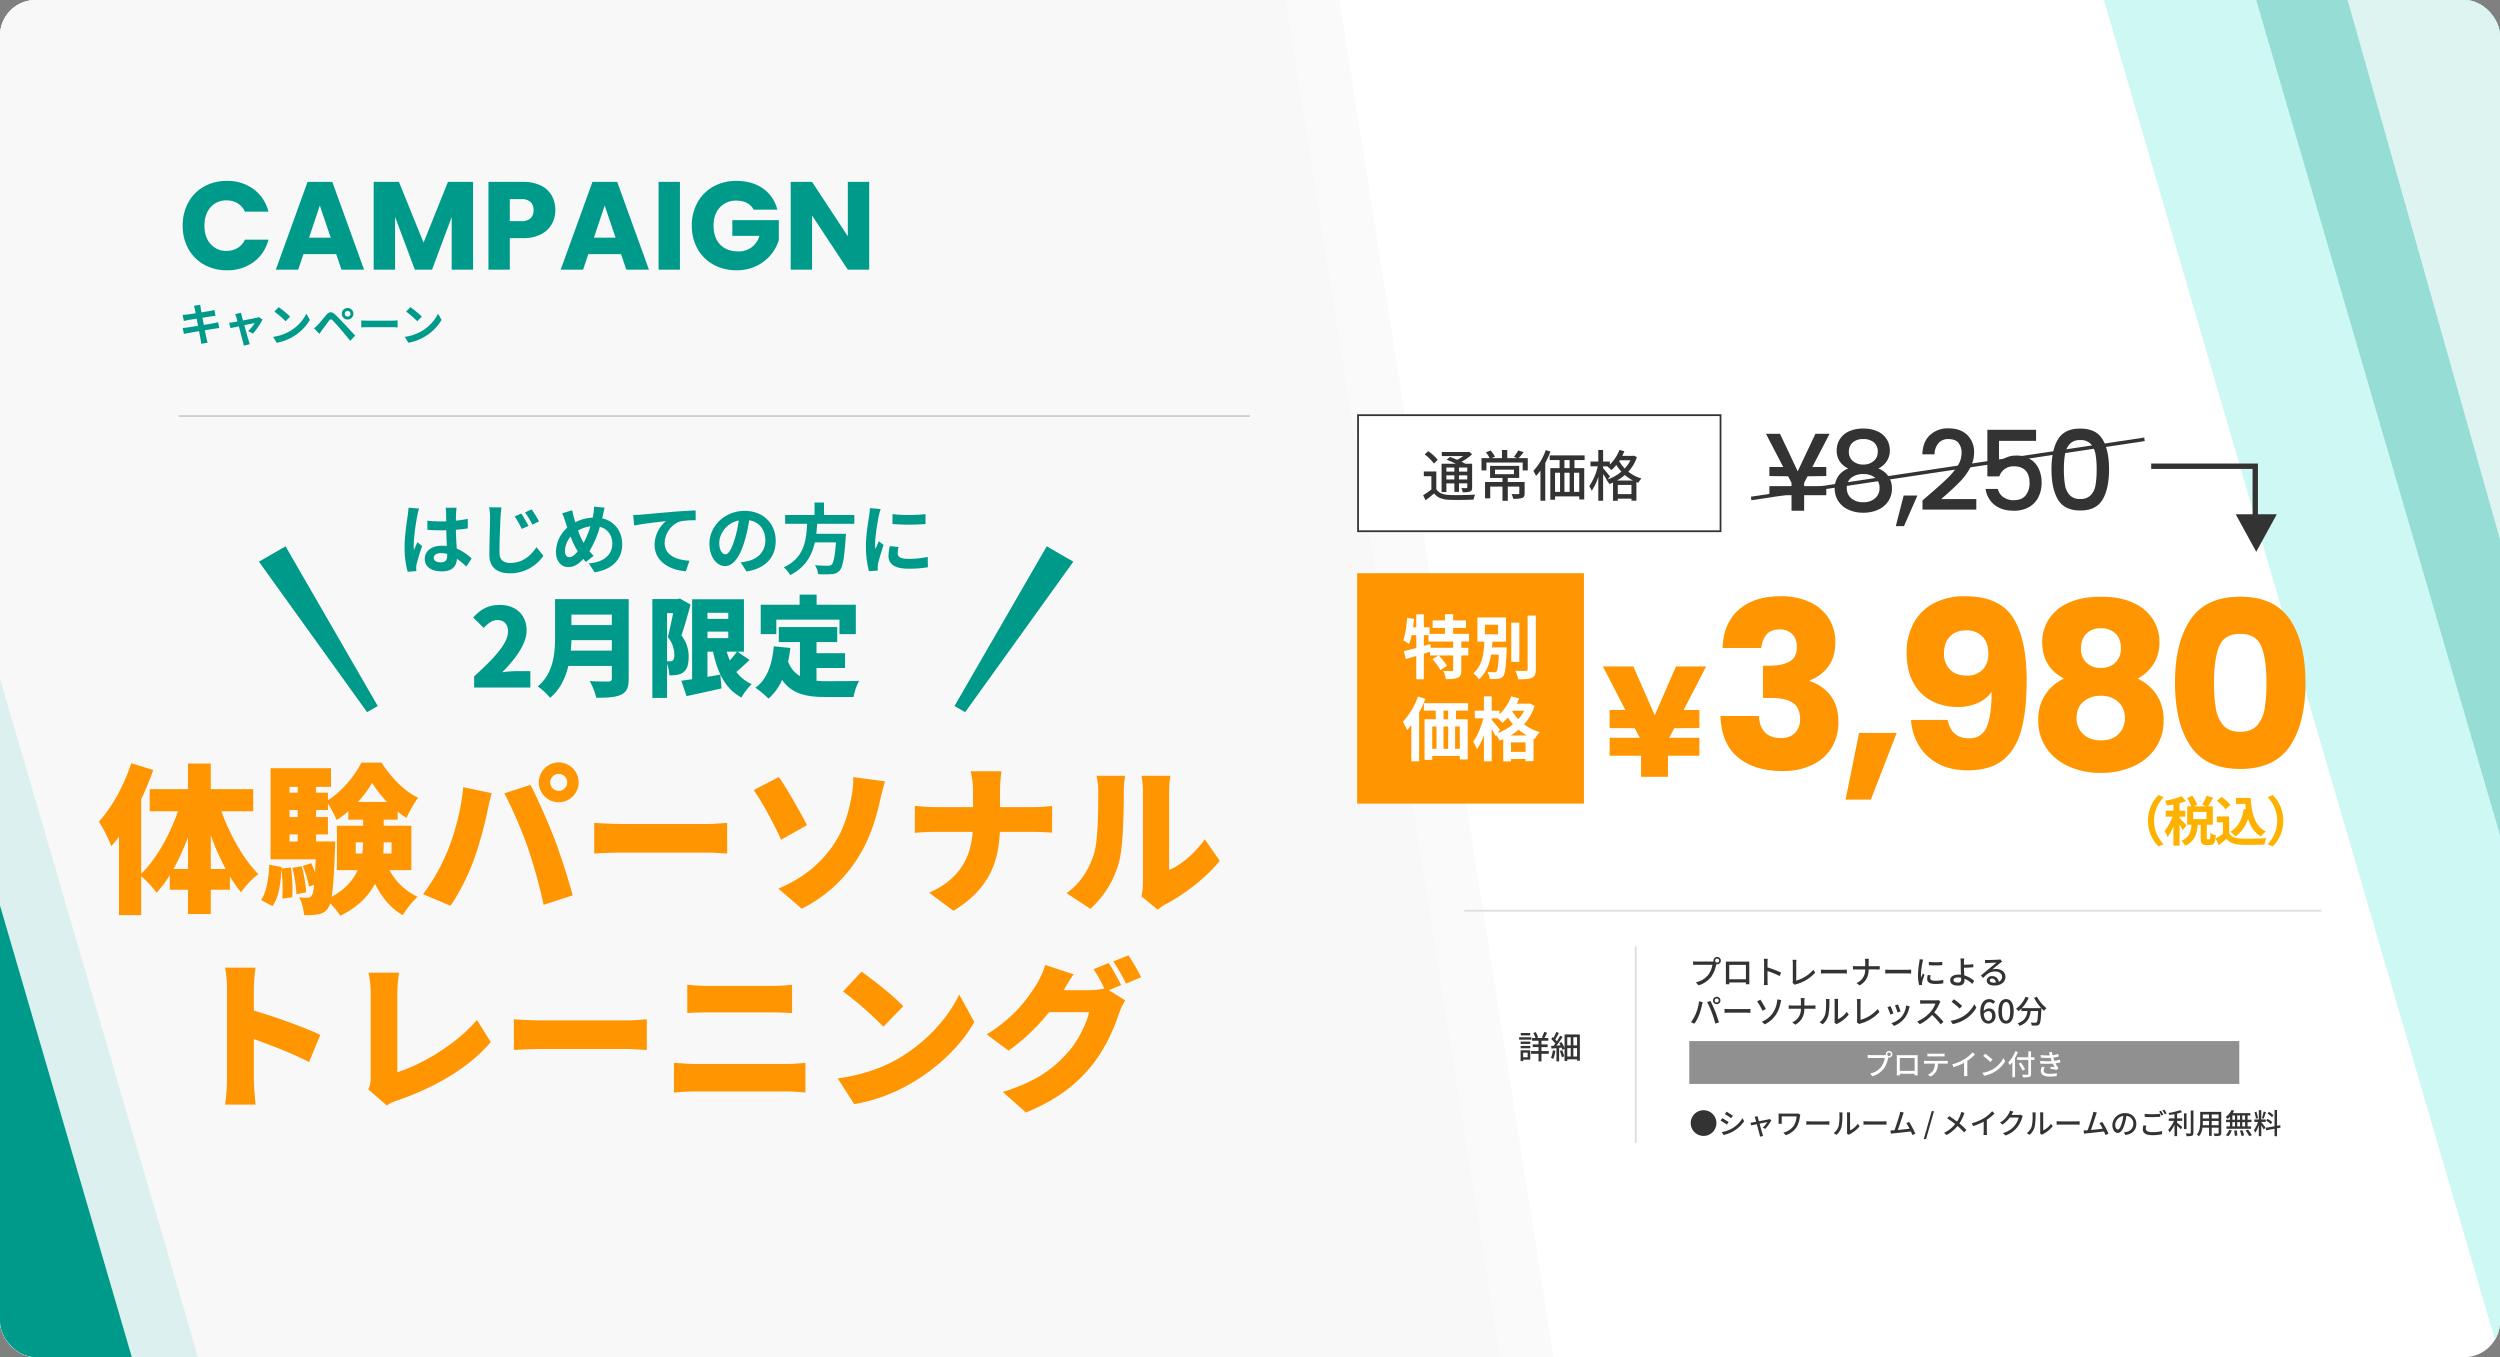 <svg xmlns="http://www.w3.org/2000/svg" xmlns:xlink="http://www.w3.org/1999/xlink" width="1400" height="760" viewBox="0 0 1400 760">
  <rect x="0" y="0" width="1400" height="760" fill="#808080" stroke="none"/>
  <defs>
    <clipPath id="clip-path">
      <rect id="長方形_846" data-name="長方形 846" width="1400" height="760" rx="20" transform="translate(260 160)" fill="#fff"/>
    </clipPath>
  </defs>
  <g id="マスクグループ_12" data-name="マスクグループ 12" transform="translate(-260 -160)" clip-path="url(#clip-path)">
    <g id="グループ_1910" data-name="グループ 1910">
      <rect id="長方形_842" data-name="長方形 842" width="1400" height="760" transform="translate(260 160)" fill="#fff"/>
      <path id="パス_1819" data-name="パス 1819" d="M-50,760H820L700,0H-50Z" transform="translate(310 160)" fill="#fafafa"/>
      <g id="グループ_1896" data-name="グループ 1896" transform="translate(50.663)">
        <path id="パス_1820" data-name="パス 1820" d="M270.207,0H492.021V760Z" transform="translate(1117.316 160)" fill="#cef8f3"/>
        <path id="パス_1821" data-name="パス 1821" d="M270.207,0H406.7V467.669Z" transform="translate(1202.635 160)" fill="#96ddd6"/>
        <path id="パス_1822" data-name="パス 1822" d="M280.207,0h85.34V302.076Z" transform="translate(1243.789 160)" fill="#def4f1"/>
      </g>
      <path id="パス_1823" data-name="パス 1823" d="M-50,760H790L670,0H-50Z" transform="translate(310 160)" fill="#f8f8f8"/>
      <g id="グループ_1897" data-name="グループ 1897" transform="translate(260 509)">
        <path id="パス_1824" data-name="パス 1824" d="M381.114,380H270.207V0Z" transform="translate(-270.207 31)" fill="#dbf0ef"/>
        <path id="パス_1825" data-name="パス 1825" d="M344.022,252.911H270.207V0Z" transform="translate(-270.207 158.089)" fill="#009a8a"/>
      </g>
      <g id="グループ_1898" data-name="グループ 1898" transform="translate(7990 14043)">
        <path id="パス_1833" data-name="パス 1833" d="M2.31-24.64A26.413,26.413,0,0,1,5.46-37.625a22.513,22.513,0,0,1,8.785-8.89A25.505,25.505,0,0,1,27.02-49.7,24.444,24.444,0,0,1,42-45.08a22.187,22.187,0,0,1,8.33,12.6H37.17a10.628,10.628,0,0,0-4.165-4.69,11.711,11.711,0,0,0-6.125-1.61,11.432,11.432,0,0,0-8.96,3.85q-3.43,3.85-3.43,10.29t3.43,10.29a11.432,11.432,0,0,0,8.96,3.85,11.711,11.711,0,0,0,6.125-1.61A10.628,10.628,0,0,0,37.17-16.8H50.33A22.025,22.025,0,0,1,42-4.235,24.573,24.573,0,0,1,27.02.35,25.505,25.505,0,0,1,14.245-2.835,22.576,22.576,0,0,1,5.46-11.69,26.215,26.215,0,0,1,2.31-24.64ZM88.27-8.68H69.93L66.99,0H54.46L72.24-49.14H86.1L103.88,0H91.21Zm-3.08-9.24L79.1-35.91,73.08-17.92Zm79.73-31.22V0H152.95V-29.47L141.96,0H132.3L121.24-29.54V0H109.27V-49.14h14.14L137.2-15.12l13.65-34.02Zm46.06,15.82a15.824,15.824,0,0,1-1.96,7.805,14.411,14.411,0,0,1-6.02,5.7,21.193,21.193,0,0,1-10.08,2.17H185.5V0H173.53V-49.14h19.39a22.066,22.066,0,0,1,9.94,2.03,13.952,13.952,0,0,1,6.09,5.6A16.276,16.276,0,0,1,210.98-33.32Zm-18.97,6.16a7.141,7.141,0,0,0,5.11-1.61,6,6,0,0,0,1.68-4.55,6,6,0,0,0-1.68-4.55,7.141,7.141,0,0,0-5.11-1.61H185.5v12.32ZM247.8-8.68H229.46L226.52,0H213.99l17.78-49.14h13.86L263.41,0H250.74Zm-3.08-9.24-6.09-17.99-6.02,17.99Zm36.05-31.22V0H268.8V-49.14Zm41.3,15.54a8.953,8.953,0,0,0-3.815-3.745,12.482,12.482,0,0,0-5.845-1.295,12.026,12.026,0,0,0-9.31,3.815q-3.5,3.815-3.5,10.185,0,6.79,3.675,10.6T313.39-10.22a12.234,12.234,0,0,0,7.455-2.24,12.7,12.7,0,0,0,4.445-6.44H310.1v-8.82h26.04v11.13a23.479,23.479,0,0,1-4.515,8.33,23.822,23.822,0,0,1-8.085,6.23A24.99,24.99,0,0,1,312.48.35a26.181,26.181,0,0,1-12.985-3.185,22.686,22.686,0,0,1-8.89-8.855,25.985,25.985,0,0,1-3.185-12.95A26.181,26.181,0,0,1,290.6-37.625a22.686,22.686,0,0,1,8.855-8.89A25.984,25.984,0,0,1,312.41-49.7q8.82,0,14.875,4.27A20.151,20.151,0,0,1,335.3-33.6ZM386.75,0H374.78L354.76-30.31V0H342.79V-49.14h11.97l20.02,30.45V-49.14h11.97Z" transform="translate(-7630 -13732)" fill="#009a8a"/>
        <path id="パス_1834" data-name="パス 1834" d="M9.1-17.85c.075.4.25,1.225.45,2.275-2.15.35-4.075.625-4.95.725-.775.1-1.525.15-2.325.175l.675,3.45c.85-.225,1.5-.35,2.3-.525.775-.125,2.7-.45,4.9-.8.225,1.275.5,2.675.75,4.025-2.525.4-4.85.775-6,.925-.8.1-1.925.25-2.6.275L3-3.975c.575-.15,1.425-.325,2.5-.525s3.425-.6,5.975-1.025c.4,2.1.725,3.825.85,4.55.15.725.225,1.6.35,2.525l3.6-.65c-.225-.8-.475-1.7-.65-2.45-.15-.775-.5-2.45-.9-4.5,2.2-.35,4.225-.675,5.425-.875.95-.15,1.975-.325,2.65-.375l-.675-3.3c-.65.2-1.575.4-2.55.6-1.125.225-3.175.575-5.425.95-.275-1.375-.525-2.75-.775-4,2.075-.325,3.975-.625,5-.8.75-.1,1.75-.25,2.3-.3l-.6-3.275c-.6.175-1.55.375-2.35.525-.9.175-2.8.475-4.925.825-.2-1.125-.35-1.95-.4-2.3-.125-.6-.2-1.45-.275-1.95L8.6-19.75C8.775-19.15,8.95-18.575,9.1-17.85ZM35-15.875l-3.35.8a8.755,8.755,0,0,1,.7,1.775c.175.55.4,1.35.65,2.325-1.15.225-2.05.375-2.4.425-.825.15-1.5.225-2.3.3l.775,3c.75-.175,2.575-.55,4.675-1,.9,3.4,1.925,7.3,2.3,8.65a14.329,14.329,0,0,1,.45,2.2l3.4-.85c-.2-.5-.525-1.625-.675-2.05-.375-1.3-1.45-5.15-2.4-8.6,2.7-.55,5.2-1.075,5.8-1.175a22.194,22.194,0,0,1-3.7,4.5L41.675-4.2A39.351,39.351,0,0,0,47-12.025L45-13.45a4.766,4.766,0,0,1-1.275.4c-.975.225-4.475.9-7.65,1.5-.275-.975-.5-1.825-.675-2.425C35.25-14.625,35.1-15.3,35-15.875ZM56.025-19l-2.35,2.5a51.981,51.981,0,0,1,6.25,5.4l2.55-2.6A50.492,50.492,0,0,0,56.025-19ZM52.9-2.35,55,.95a27.074,27.074,0,0,0,9.275-3.525,26.584,26.584,0,0,0,9.25-9.25l-1.95-3.525a23.54,23.54,0,0,1-9.1,9.725A25.767,25.767,0,0,1,52.9-2.35ZM93.075-15.3a1.59,1.59,0,0,1,1.575-1.6,1.611,1.611,0,0,1,1.6,1.6,1.59,1.59,0,0,1-1.6,1.575A1.568,1.568,0,0,1,93.075-15.3Zm-1.65,0a3.2,3.2,0,0,0,3.225,3.225A3.222,3.222,0,0,0,97.9-15.3a3.244,3.244,0,0,0-3.25-3.25A3.222,3.222,0,0,0,91.425-15.3ZM75.875-7.125l3,3.1c.45-.65,1.05-1.525,1.625-2.325,1-1.35,2.775-3.825,3.75-5.075.725-.9,1.25-.95,2.05-.15.9.925,3.125,3.35,4.575,5.075,1.475,1.725,3.6,4.3,5.275,6.375l2.75-2.95c-1.925-2.05-4.475-4.825-6.15-6.6-1.5-1.625-3.425-3.625-5.1-5.2-1.95-1.825-3.425-1.55-4.9.2-1.725,2.05-3.675,4.5-4.8,5.65A28.133,28.133,0,0,1,75.875-7.125Zm26.425-4.45V-7.65c.925-.075,2.6-.125,4.025-.125H119.75c1.05,0,2.325.1,2.925.125v-3.925c-.65.05-1.75.15-2.925.15H106.325C105.025-11.425,103.2-11.5,102.3-11.575ZM129.775-19l-2.35,2.5a51.981,51.981,0,0,1,6.25,5.4l2.55-2.6A50.493,50.493,0,0,0,129.775-19ZM126.65-2.35l2.1,3.3a27.074,27.074,0,0,0,9.275-3.525,26.584,26.584,0,0,0,9.25-9.25l-1.95-3.525a23.54,23.54,0,0,1-9.1,9.725A25.767,25.767,0,0,1,126.65-2.35Z" transform="translate(-7630 -13692)" fill="#009a8a"/>
      </g>
      <path id="パス_1826" data-name="パス 1826" d="M-8141-13806.869h600" transform="translate(8501 14199.869)" fill="none" stroke="#ccc" stroke-width="1"/>
      <path id="パス_1835" data-name="パス 1835" d="M-130.118-5.59c0-1.634,1.634-2.666,4.085-2.666a13.275,13.275,0,0,1,3.44.473v.774c0,2.537-.9,3.913-3.526,3.913C-128.4-3.1-130.118-3.827-130.118-5.59Zm12.771-28.079H-123.5a18.259,18.259,0,0,1,.3,2.838c0,.9.043,2.666.043,4.773-.989.043-2.021.043-3.01.043a71.648,71.648,0,0,1-7.525-.387v5.117c2.537.172,4.988.258,7.525.258.989,0,2.021,0,3.053-.043.043,3.053.215,6.192.3,8.858a19.13,19.13,0,0,0-2.795-.172c-5.848,0-9.546,3.01-9.546,7.353,0,4.515,3.7,7.009,9.632,7.009,5.805,0,8.127-2.924,8.385-7.052a45.1,45.1,0,0,1,5.246,4.343l2.967-4.515a28.142,28.142,0,0,0-8.342-5.547c-.172-2.924-.387-6.364-.473-10.535,2.365-.172,4.6-.43,6.665-.731v-5.375a58.916,58.916,0,0,1-6.665.989c.043-1.892.086-3.483.129-4.429A26.928,26.928,0,0,1-117.347-33.669Zm-20.984.473-5.934-.516a41.015,41.015,0,0,1-.43,4.214c-.473,3.311-1.763,11.438-1.763,17.931a50.505,50.505,0,0,0,1.72,13.76l4.859-.387c-.043-.6-.086-1.333-.086-1.763a12,12,0,0,1,.215-2.021c.516-2.322,1.892-6.708,3.1-10.234l-2.623-2.15c-.645,1.462-1.376,2.924-1.935,4.429a20.325,20.325,0,0,1-.172-2.8,114.787,114.787,0,0,1,2.064-16.641A27.92,27.92,0,0,1-138.331-33.2ZM-81.1-30.4l-3.741,1.591A43.278,43.278,0,0,1-80.883-21.8l3.827-1.677A69.265,69.265,0,0,0-81.1-30.4Zm5.762-2.365-3.7,1.72a44.988,44.988,0,0,1,4.128,6.837l3.741-1.806A60.652,60.652,0,0,0-75.336-32.766Zm-16.856-1.075-6.923-.086a30.045,30.045,0,0,1,.516,5.8c0,3.7-.387,15.007-.387,20.769,0,7.31,4.515,10.406,11.567,10.406a22.389,22.389,0,0,0,18.7-9.847l-3.913-4.773c-3.139,4.687-7.611,8.815-14.706,8.815-3.354,0-5.977-1.419-5.977-5.762,0-5.375.344-14.964.559-19.608C-92.665-29.842-92.45-32.035-92.192-33.841Zm57.749.129-5.934-.559a29.049,29.049,0,0,1-.344,4.085q-.129.968-.387,2.064a23.437,23.437,0,0,0-9.761,2.58c-.3-.9-.559-1.806-.774-2.623-.344-1.29-.688-2.709-.946-4.128l-5.633,1.763a27.283,27.283,0,0,1,1.72,4.472c.387,1.161.731,2.322,1.161,3.483A18.8,18.8,0,0,0-61.705-8.987c0,5.547,3.268,8.557,6.837,8.557,3.182,0,5.59-1.419,8.471-4.558.43.559.946,1.118,1.462,1.677l4.343-3.44a34.368,34.368,0,0,1-2.365-2.58,54.377,54.377,0,0,0,5.848-13.674c4.3,1.161,6.966,4.73,6.966,9.5,0,5.375-3.741,10.234-13.158,11.008l3.268,4.988C-31.089,1.118-24.6-4.085-24.6-13.2c0-7.525-4.472-12.986-11.223-14.534.129-.559.258-1.075.387-1.634C-35.174-30.444-34.787-32.551-34.443-33.712ZM-56.674-9.417A12.992,12.992,0,0,1-53.492-17.5a46.318,46.318,0,0,0,4,8.256c-1.591,1.935-3.182,3.268-4.73,3.268S-56.674-7.31-56.674-9.417Zm7.353-11.438A17.23,17.23,0,0,1-42.4-23.263a49.538,49.538,0,0,1-3.827,9.288A44.158,44.158,0,0,1-49.321-20.855Zm30.874-8.729.559,5.891c4.988-1.075,13.76-2.021,17.8-2.451A17.317,17.317,0,0,0-6.45-12.857c0,9.288,8.514,14.147,17.5,14.749L13.072-4C5.805-4.386-.817-6.966-.817-14.018c0-5.117,3.87-10.707,9.073-12.083a48.659,48.659,0,0,1,8.3-.559l-.043-5.5c-3.01.086-7.74.387-12.169.731C-3.526-30.745-10.621-30.1-14.19-29.8-15.05-29.713-16.727-29.627-18.447-29.584ZM61.361-15.136c0-9.374-6.708-16.77-17.372-16.77-11.137,0-19.737,8.471-19.737,18.4,0,7.267,3.956,12.513,8.729,12.513,4.687,0,8.385-5.332,10.965-14.018a86.96,86.96,0,0,0,2.58-11.653c5.805.989,9.03,5.418,9.03,11.352,0,6.278-4.3,10.234-9.8,11.524a33.072,33.072,0,0,1-4,.688l3.225,5.117C55.814.344,61.361-6.063,61.361-15.136Zm-31.6,1.075c0-4.73,3.827-11.008,10.922-12.47A64.544,64.544,0,0,1,38.4-16.125c-1.763,5.805-3.44,8.514-5.246,8.514C31.476-7.611,29.756-9.718,29.756-14.061Zm75.637-10.621v-4.9H88.408v-7.009H83.119v7.009H66.65v4.9h12.3C78.475-15.48,77.486-5.676,65.876-.3a16.347,16.347,0,0,1,3.612,4.343c8.6-4.343,12.169-11.051,13.8-18.318H95.116c-.6,7.826-1.376,11.567-2.494,12.513a2.76,2.76,0,0,1-2.064.559c-1.247,0-4.257,0-7.224-.3A11.9,11.9,0,0,1,85.14,3.526a58.9,58.9,0,0,0,7.353,0,6.348,6.348,0,0,0,4.644-1.978c1.72-1.892,2.623-6.708,3.4-18.4a20.919,20.919,0,0,0,.172-2.236h-16.6c.215-1.849.344-3.741.473-5.59Zm21.371-5.375v5.5a115.41,115.41,0,0,0,18.49,0V-30.1A88.422,88.422,0,0,1,126.764-30.057ZM130.2-11.7l-4.945-.473a26.27,26.27,0,0,0-.731,5.59c0,4.429,3.569,7.052,10.965,7.052a60.9,60.9,0,0,0,11.094-.817L146.5-6.149a50.83,50.83,0,0,1-10.793,1.118c-4.386,0-6.02-1.161-6.02-3.053A14.6,14.6,0,0,1,130.2-11.7ZM120.142-32.938l-6.02-.516c-.043,1.376-.3,3.01-.43,4.214-.473,3.311-1.806,10.578-1.806,17.028a54.968,54.968,0,0,0,1.677,14.061l4.988-.344c-.043-.6-.086-1.29-.086-1.763a12.976,12.976,0,0,1,.215-2.021c.473-2.279,1.892-6.966,3.1-10.535l-2.666-2.107c-.6,1.419-1.29,2.924-1.935,4.386a20.745,20.745,0,0,1-.172-2.8c0-4.3,1.505-12.9,2.064-15.781C119.239-29.885,119.8-32.035,120.142-32.938ZM-107.513,67h31.476V57.85h-8.3a64.328,64.328,0,0,0-7.442.61c6.954-7.015,13.664-15.616,13.664-23.424,0-8.662-6.1-14.274-14.884-14.274-6.466,0-10.614,2.257-15.067,7.015l5.917,5.856c2.2-2.318,4.575-4.392,7.686-4.392,3.66,0,5.917,2.257,5.917,6.405,0,6.588-7.625,14.823-18.971,25.132Zm54.107-20.679c.183-2.013.3-4.026.366-5.856h22.631v5.856Zm23-20.13v5.856H-53.04V26.191Zm9.455-8.662H-62.19V38.452c0,9.089-.732,20.5-9.7,27.938A34.4,34.4,0,0,1-65,72.795c5.551-4.575,8.6-11.1,10.248-17.873h24.339v7.015c0,1.22-.488,1.708-1.891,1.708-1.464,0-6.588.061-10.492-.244a35.778,35.778,0,0,1,3.66,9.333c6.222,0,10.675-.183,13.908-1.708,3.111-1.464,4.27-3.965,4.27-8.967ZM.519,25.337H3.935C3.081,29.668,1.922,35.1.946,38.757a15.938,15.938,0,0,1,3.66,10c0,1.647-.305,2.623-.915,3.111a2.623,2.623,0,0,1-1.647.488H.519Zm7.137-8.174-1.22.305H-7.716V72.856H.519V53.641A22.054,22.054,0,0,1,1.8,60.168a27.066,27.066,0,0,0,4.026-.183,8.38,8.38,0,0,0,3.721-1.464c2.135-1.525,3.05-4.087,3.05-8.54A18.835,18.835,0,0,0,8.571,37.842c1.647-4.758,3.6-11.773,5.124-17.263ZM39.681,46.931a52.944,52.944,0,0,1-4.026,4.88,38.247,38.247,0,0,1-1.708-4.88ZM23.15,35.707H34.8v3.66H23.15ZM34.8,25.154V28.57H23.15V25.154Zm5.124,21.777h3.66V17.59H14.549V62.364c-2.257.305-4.27.61-6.039.854l2.928,8.6c5.734-1.22,12.871-2.745,19.581-4.331L30.348,59.8c-2.379.427-4.819.793-7.2,1.22V46.931h3.111c2.562,11.834,6.893,20.862,15.921,25.681a33.066,33.066,0,0,1,5.734-7.5,21.679,21.679,0,0,1-8.6-6.832c2.318-1.952,4.941-4.331,7.381-6.71ZM61.7,29h35.38V37.11h9.15V20.64H84.271V14.967H74.756V20.64H52.979V37.11H61.7ZM84.21,56.081h15.982v-8.3H84.21V41.563H95.8V33.145H63.1v8.418H74.938V60.656a15.654,15.654,0,0,1-6.649-8.235,69.765,69.765,0,0,0,1.281-7.564L60.3,43.942c-.915,10.187-3.782,18.544-10.309,23.18a52.441,52.441,0,0,1,7.32,6.1A29.161,29.161,0,0,0,64.935,62.73c5.49,7.869,13.481,9.577,24.095,9.577h15.921a30.381,30.381,0,0,1,3.111-9.028c-4.758.183-14.7.183-18.544.183a49.955,49.955,0,0,1-5.307-.244Z" transform="translate(633.032 478)" fill="#009a8a"/>
      <path id="パス_1827" data-name="パス 1827" d="M0,0H17.213L6.885,103.277H0Z" transform="translate(846.158 465.935) rotate(30)" fill="#009a8a"/>
      <path id="パス_1828" data-name="パス 1828" d="M0,103.277H17.213L6.885,0H0Z" transform="translate(471.545 555.374) rotate(150)" fill="#009a8a"/>
      <path id="パス_1836" data-name="パス 1836" d="M-252-17.37V-36.36a135.8,135.8,0,0,0,8.37,18.99Zm-20.88,0a133.856,133.856,0,0,0,8.1-17.73v17.73Zm44.64-32.31V-62.1H-252V-76.41h-12.78V-62.1H-286.2v12.42h15.84c-4.68,13.41-12.15,26.73-20.61,35.01V-56.43a165.772,165.772,0,0,0,6.75-16.38l-12.33-3.78c-3.96,12.33-10.8,24.75-18.09,32.67a85.814,85.814,0,0,1,6.93,13.77c1.44-1.62,2.88-3.42,4.32-5.31V8.46h12.42V-13.32a55.624,55.624,0,0,1,8.64,9.27,65.873,65.873,0,0,0,7.38-9.9v8.19h10.17V7.83H-252V-5.76h10.71v-7.47a70.317,70.317,0,0,0,6.21,8.91,47.576,47.576,0,0,1,9.72-10.17c-8.28-8.37-15.93-21.96-20.7-35.19Zm15.93,32.04v-.81l-6.93-1.35c-.36,7.74-1.44,15.21-4.59,19.8l6.39,3.42c3.6-4.95,4.59-12.69,5.04-20.79a94.586,94.586,0,0,1,.45,16.56l5.58-.72a89.046,89.046,0,0,0-.72-16.65Zm6.03-.36a77.5,77.5,0,0,1,2.25,14.76l5.49-1.08a78.764,78.764,0,0,0-2.52-14.58Zm13.23-14.76v-3.96h6.66v-9.72h-6.66V-50.4h6.66V-54a60.58,60.58,0,0,1,4.86,9.18,47.567,47.567,0,0,0,6.57-4.86V-45h8.28v3.42h-14.67v24.84h11.61c-2.43,5.49-6.84,10.71-14.58,14.94.9-5.22,1.35-13.59,1.89-26.82.09-1.35.09-4.14.09-4.14Zm-14.85-3.96h4.59v3.96h-4.59Zm4.59-13.68v3.96h-4.59V-50.4Zm0-12.96v3.24h-4.59v-3.24Zm33.75,8.46a63.909,63.909,0,0,0,7.92-10.71,65.735,65.735,0,0,0,8.37,10.71Zm-1.26,28.89v-6.3h4.14c-.09,2.07-.18,4.14-.45,6.3Zm20.07,0h-4.68c.18-2.16.27-4.23.27-6.3h4.41Zm11.07,9.27V-41.58h-15.48V-45h7.83v-4.5a41.826,41.826,0,0,0,4.95,3.51,69.924,69.924,0,0,1,6.48-11.34c-7.83-3.51-15.3-11.61-20.52-19.62h-11.25c-3.42,7.11-10.89,16.2-18.72,21.06v-4.23h-6.66v-3.24h8.37V-73.8h-33.84v51.03h25.29c-.18,2.79-.27,5.31-.36,7.38a45.278,45.278,0,0,0-2.16-5.22l-4.77,1.53a54.327,54.327,0,0,1,3.51,11.61l2.88-.99c-.36,3.51-.81,5.31-1.35,6.03a2.634,2.634,0,0,1-2.34,1.17,33.619,33.619,0,0,1-4.68-.27,25.811,25.811,0,0,1,2.7,9.99,34.358,34.358,0,0,0,7.92-.45A7.828,7.828,0,0,0-186.3,4.5a8.929,8.929,0,0,0,1.17-2.61,40.928,40.928,0,0,1,5.67,6.93c9.9-4.86,15.84-11.16,19.44-17.91,3.69,7.47,8.73,13.77,15.57,17.55A48.149,48.149,0,0,1-136.17-1.8a34.251,34.251,0,0,1-15.75-14.94Zm77.76-49.14a4.8,4.8,0,0,1,4.77-4.77,4.8,4.8,0,0,1,4.77,4.77,4.8,4.8,0,0,1-4.77,4.77A4.8,4.8,0,0,1-61.92-65.88Zm-6.39,0A11.216,11.216,0,0,0-57.15-54.72,11.216,11.216,0,0,0-45.99-65.88,11.216,11.216,0,0,0-57.15-77.04,11.216,11.216,0,0,0-68.31-65.88Zm-50.67,37.35A109.731,109.731,0,0,1-133.11-3.24l15.39,6.48a123.593,123.593,0,0,0,13.23-26.28A216.779,216.779,0,0,0-97.11-49.5c.36-2.07,1.62-7.47,2.43-10.35l-15.93-3.33A130.2,130.2,0,0,1-118.98-28.53Zm44.46-.99A281.481,281.481,0,0,1-65.61,2.7l16.29-5.31c-2.52-9.36-7.29-24.03-10.26-31.77-3.15-8.19-9.54-22.86-13.41-30.06l-14.58,4.68A249.468,249.468,0,0,1-74.52-29.52ZM-37.26-43.2v17.19c3.69-.27,10.44-.54,15.57-.54H26.1c3.69,0,8.73.45,11.07.54V-43.2c-2.61.18-7.02.63-11.07.63H-21.69C-26.1-42.57-33.66-42.93-37.26-43.2ZM65.88-6.39,78.93,4.86A77.96,77.96,0,0,0,109.8-22.68c6.57-10.08,10.17-20.88,12.6-31.32.72-3.15,1.98-8.37,3.15-12.42l-17.73-2.43a59.983,59.983,0,0,1-1.35,12.78c-1.44,6.93-3.78,16.74-10.35,26.01C89.73-20.97,80.28-12.42,65.88-6.39Zm.27-62.46L52.02-61.56c4.41,6.12,10.53,17.28,15.39,27.81L81.9-41.94C78.48-48.51,70.83-62.19,66.15-68.85Zm108.72,8.19v8.64h-21.6a100.689,100.689,0,0,1-10.98-.72v15.12c3.33-.27,7.11-.54,11.34-.54h21.06c-1.08,13.68-6.57,26.1-24.39,34.11L163.89,6.03c19.89-12.06,25.2-27,26.01-44.19h18.18c4.05,0,8.91.27,11.07.45V-52.65a93.294,93.294,0,0,1-10.98.63H189.99v-8.55a75.278,75.278,0,0,1,.81-11.52H173.52A46.556,46.556,0,0,1,174.87-60.66ZM269.19-2.07l9.09,7.47a30.475,30.475,0,0,1,4.32-2.97c9.99-5.13,23.13-15.12,30.42-24.39l-8.37-12.06c-5.58,7.92-13.23,14.4-19.98,17.19V-61.11a54.669,54.669,0,0,1,.72-8.46h-16.2A47.093,47.093,0,0,1,270-61.2V-9.54A34.425,34.425,0,0,1,269.19-2.07Zm-41.94-1.8,13.32,8.82a54.122,54.122,0,0,0,16.11-26.46c2.34-9.09,2.61-27.9,2.61-38.97a71.139,71.139,0,0,1,.72-9.09H243.99a34.914,34.914,0,0,1,.99,9.27c0,11.25-.09,27.81-2.61,35.19C240.03-18,235.44-9.54,227.25-3.87ZM-242.91,101a101.036,101.036,0,0,1-1.08,13.59h17.1c-.45-4.05-.99-11.16-.99-13.59V77.87c9.54,3.42,21.87,8.19,30.96,12.87l6.21-15.21c-7.56-3.69-25.02-10.08-37.17-13.59V49.61a107,107,0,0,1,.9-11.7h-17.01a62.873,62.873,0,0,1,1.08,11.7Zm79.11,5.04,10.35,9a23.4,23.4,0,0,1,6.21-2.88c20.52-7.2,39.33-17.73,52.02-32.58l-7.74-12.42c-11.7,13.86-31.32,25.2-44.55,29.25V52.04a70.679,70.679,0,0,1,.99-11.34h-17.1a59.405,59.405,0,0,1,1.17,11.34V99.38A13.577,13.577,0,0,1-163.8,106.04ZM-82.26,66.8V83.99c3.69-.27,10.44-.54,15.57-.54H-18.9c3.69,0,8.73.45,11.07.54V66.8c-2.61.18-7.02.63-11.07.63H-66.69C-71.1,67.43-78.66,67.07-82.26,66.8ZM14.85,47.45V63.29c3.24-.18,8.01-.36,11.61-.36H62.91c3.24,0,7.92.27,10.62.36V47.45a87.519,87.519,0,0,1-10.62.63H26.37A103.279,103.279,0,0,1,14.85,47.45ZM7.38,91.19v16.65c3.6-.36,8.64-.63,12.33-.63h50.4c2.79,0,7.38.27,10.89.63V91.19c-3.33.36-7.65.63-10.89.63H19.71C16.02,91.82,11.16,91.46,7.38,91.19ZM112.41,40.16,102.06,51.23a187.583,187.583,0,0,1,22.59,19.71l11.16-11.43C130.41,53.75,118.62,44.39,112.41,40.16ZM99.09,99.92l9.27,14.4a96.041,96.041,0,0,0,32.22-11.88c15.03-8.82,27.81-21.33,35.01-34.11l-8.46-15.39c-6.03,12.69-18.18,26.64-34.38,36C123.93,94.07,112.32,98.12,99.09,99.92ZM250.83,35.3l-8.46,3.42a88.379,88.379,0,0,1,6.03,10.8,34.788,34.788,0,0,1-8.28.99H225.63c1.35-2.34,3.51-6.03,5.58-8.91l-15.93-5.22a46.939,46.939,0,0,1-4.77,10.71c-4.77,7.56-12.06,18.36-27.99,28.17l12.24,9.09a111.585,111.585,0,0,0,22.68-21.51h22.41c-1.17,5.85-6.21,16.2-11.88,22.5-7.65,8.55-17.01,16.2-36.45,22.14L204.48,119c16.92-6.93,27.81-15.21,36.54-25.92,8.28-10.17,13.14-22.05,15.57-29.52a40.257,40.257,0,0,1,3.51-7.38l-9.18-5.67,6.93-2.88C256.23,44.48,253.08,38.63,250.83,35.3Zm11.07-4.32-8.46,3.42a100.391,100.391,0,0,1,7.11,12.42l8.46-3.6A128.458,128.458,0,0,0,261.9,30.98Z" transform="translate(630.032 664)" fill="#ff9500"/>
      <g id="グループ_1906" data-name="グループ 1906" transform="translate(955.027 17.25)">
        <g id="グループ_1905" data-name="グループ 1905" transform="translate(64.972 364)">
          <g id="グループ_1900" data-name="グループ 1900" transform="translate(0)">
            <g id="グループ_1899" data-name="グループ 1899" transform="translate(0 11.25)">
              <g id="長方形_843" data-name="長方形 843" transform="translate(0.001 -0.5)" fill="#fff" stroke="#333" stroke-width="1">
                <rect width="204" height="66" stroke="none"/>
                <rect x="0.5" y="0.5" width="203" height="65" fill="none"/>
              </g>
              <path id="パス_1837" data-name="パス 1837" d="M-43.555-16.182v2.263h-4.464v-2.263Zm7.223,2.263h-4.619v-2.263h4.619Zm-4.619,4.433v-2.325h4.619v2.325Zm-7.068,0v-2.325h4.464v2.325Zm0,2.17h4.464v4.774h2.6V-7.316h4.619v2.17c0,.372-.124.5-.465.5-.372,0-1.55.031-2.852-.031a7.9,7.9,0,0,1,.775,2.325,11.789,11.789,0,0,0,4.154-.4c.9-.4,1.116-1.054,1.116-2.356V-18.321h-3.813c-.589-.341-1.3-.713-2.108-1.085A30.648,30.648,0,0,0-33.6-23.622l-1.736-1.395-.589.155H-50.592V-22.6h12a24.985,24.985,0,0,1-3.41,2.077c-1.364-.589-2.79-1.147-4-1.581l-1.86,1.55c1.581.62,3.441,1.426,5.115,2.232h-7.967V-2.449h2.7Zm-4.867-13.175a24.59,24.59,0,0,0-5.3-4.836l-2.015,1.8a23.85,23.85,0,0,1,5.177,5.115Zm-.775,6.51h-7.006v2.666h4.247v7.409A48.353,48.353,0,0,1-61.039-.682l1.364,2.852C-57.939.868-56.389-.4-54.9-1.674c1.891,2.387,4.557,3.41,8.4,3.565,3.6.124,10.106.062,13.671-.093a14.339,14.339,0,0,1,.93-2.821c-3.937.279-11.067.372-14.57.217-3.41-.155-5.859-1.085-7.192-3.255ZM-20.8-15h10.6v2.542H-20.8ZM-4.216-8.091H-13.64v-2.263h6.386v-6.758H-23.56v6.758h6.944v2.263h-9.765V1.054h2.914V-5.487h6.851V2.449h2.976V-5.487h6.448v3.72c0,.372-.124.465-.62.5-.434,0-2.077,0-3.72-.062A12.264,12.264,0,0,1-10.571,1.3,16.01,16.01,0,0,0-5.58.868c1.054-.434,1.364-1.209,1.364-2.6ZM-7.595-21.452a41.924,41.924,0,0,0,2.852-3.317l-3.069-.992a23.563,23.563,0,0,1-2.418,3.6l1.86.713h-5.549v-4.557H-16.9v4.557h-5.766l1.829-.806a16.641,16.641,0,0,0-2.449-3.472l-2.6,1.023a21.432,21.432,0,0,1,2.108,3.255h-4.588v6.882h2.759v-4.4H-5.3v4.4h2.852v-6.882Zm15.221-4.5A33.4,33.4,0,0,1,.682-14.291,25.462,25.462,0,0,1,2.2-11.47,30.6,30.6,0,0,0,4.65-14.446V2.418h2.7V-18.755A46.581,46.581,0,0,0,10.23-25.11ZM20.987-15.841H18.073v-4.526h2.914Zm5.394,13.3H23.436V-13.268h2.945ZM12.834-13.268h2.79V-2.542h-2.79Zm8.153,0V-2.542H18.073V-13.268Zm8.4-7.1v-2.6H9.827v2.6h5.549v4.526H10.168V1.86h2.666V-.031H26.381V1.705h2.79V-15.841H23.715v-4.526ZM47.492-8.9A25.848,25.848,0,0,0,51.925-12a23.329,23.329,0,0,0,4.588,3.1Zm.465,7.626V-6.448h7.657v5.177Zm-4.371-9.951c-.589-.713-3.007-3.689-3.844-4.588v-1.054h2.666l-.217.186a15.1,15.1,0,0,1,2.232,1.922,27.224,27.224,0,0,0,2.728-2.883,23.745,23.745,0,0,0,2.821,3.751,24.381,24.381,0,0,1-7.626,4.371Zm11.47-9.021a19.629,19.629,0,0,1-3.193,4.588,18.552,18.552,0,0,1-3.1-4.154l.279-.434Zm1.829-2.6-.527.124h-5.89A27.406,27.406,0,0,0,51.646-25.3l-2.759-.744a22.779,22.779,0,0,1-5.363,8.184V-19.53H39.742v-6.479h-2.7v6.479H32.674v2.666h4.092a32.739,32.739,0,0,1-4.8,11.129,12.071,12.071,0,0,1,1.395,2.573,30.123,30.123,0,0,0,3.689-7.812V2.418h2.7V-12.555c.744,1.116,1.55,2.356,2.015,3.224l-.186.062a10.59,10.59,0,0,1,1.643,2.325c.713-.248,1.4-.527,2.077-.837V2.449h2.666V1.24h7.657V2.356H58.4V-8.029c.341.155.682.279,1.023.4a12.565,12.565,0,0,1,1.8-2.418,21.326,21.326,0,0,1-7.378-3.813,22.36,22.36,0,0,0,4.836-8.153Z" transform="translate(98 45.5)" fill="#333"/>
            </g>
            <path id="パス_1838" data-name="パス 1838" d="M26.908-24.49H34.72v5.084l-10.478.124L22.32-15.624v1.86h12.4V-8.68H22.32V0H15.252V-8.68H2.852v-5.084h12.4v-1.86L13.33-19.282,2.852-19.406V-24.49H10.6L.93-43.09H8.8l9.92,21.018,9.92-21.018H36.58ZM47-23.622q-6.448-3.224-6.448-10.168a11.707,11.707,0,0,1,1.674-6.138,11.633,11.633,0,0,1,5.022-4.433A18.456,18.456,0,0,1,55.428-46a18.5,18.5,0,0,1,8.153,1.643,11.6,11.6,0,0,1,5.053,4.433,11.707,11.707,0,0,1,1.674,6.138,10.706,10.706,0,0,1-1.767,6.107,11.741,11.741,0,0,1-4.681,4.061,11.406,11.406,0,0,1,5.58,4.247,11.812,11.812,0,0,1,2.046,6.913,12.647,12.647,0,0,1-2.046,7.13,13.259,13.259,0,0,1-5.7,4.774,19.752,19.752,0,0,1-8.308,1.674A19.541,19.541,0,0,1,47.151-.558a13.292,13.292,0,0,1-5.673-4.774,12.647,12.647,0,0,1-2.046-7.13,11.775,11.775,0,0,1,2.046-6.944A11.5,11.5,0,0,1,47-23.622Zm16.554-9.3a6.638,6.638,0,0,0-2.17-5.332,8.85,8.85,0,0,0-5.952-1.86,8.75,8.75,0,0,0-5.89,1.86,6.713,6.713,0,0,0-2.17,5.394,6.364,6.364,0,0,0,2.263,5.053,8.556,8.556,0,0,0,5.8,1.953,8.59,8.59,0,0,0,5.828-1.984A6.418,6.418,0,0,0,63.55-32.922Zm-8.122,12.4a10.494,10.494,0,0,0-6.665,2.015,6.926,6.926,0,0,0-2.573,5.8,7.307,7.307,0,0,0,2.48,5.735,9.817,9.817,0,0,0,6.758,2.2,9.52,9.52,0,0,0,6.665-2.232,7.374,7.374,0,0,0,2.449-5.7,7.018,7.018,0,0,0-2.511-5.766A10.127,10.127,0,0,0,55.428-20.522ZM85.746-8.494l-7.5,17.112H73.656l4.4-17.112ZM93.062-9.61q5.952-5.146,9.393-8.463a38.125,38.125,0,0,0,5.735-6.913,13.284,13.284,0,0,0,2.294-7.192,8.8,8.8,0,0,0-1.767-5.828q-1.767-2.108-5.549-2.108a7.1,7.1,0,0,0-5.673,2.325,9.675,9.675,0,0,0-2.139,6.231h-6.82q.186-7.068,4.247-10.819a14.62,14.62,0,0,1,10.323-3.751q6.758,0,10.571,3.72a13.227,13.227,0,0,1,3.813,9.92,17.611,17.611,0,0,1-2.263,8.587,34.58,34.58,0,0,1-5.394,7.378q-3.131,3.255-7.967,7.533l-2.79,2.48H118.73V-.62H88.6V-5.766ZM152.21-39.122H131.44v12.338a9.82,9.82,0,0,1,3.875-2.914,13.025,13.025,0,0,1,5.487-1.178,14.673,14.673,0,0,1,8.463,2.232A12.5,12.5,0,0,1,153.915-23a18.811,18.811,0,0,1,1.4,7.192,18.122,18.122,0,0,1-1.767,8.153,13.14,13.14,0,0,1-5.27,5.611A16.769,16.769,0,0,1,139.686,0q-6.758,0-10.85-3.348a13.555,13.555,0,0,1-4.9-8.866h6.882A7.665,7.665,0,0,0,133.858-7.6a9.785,9.785,0,0,0,5.89,1.705q4.4,0,6.6-2.666a10.75,10.75,0,0,0,2.2-7.068q0-4.464-2.232-6.851t-6.572-2.387a8.43,8.43,0,0,0-5.115,1.519,8.507,8.507,0,0,0-3.007,4.123h-6.7v-26.1h27.28Zm8.618,15.934q0-10.726,3.627-16.771T176.948-46q8.866,0,12.493,6.045t3.627,16.771q0,10.85-3.627,16.957T176.948-.124q-8.866,0-12.493-6.107T160.828-23.188Zm25.3,0a47.009,47.009,0,0,0-.651-8.494,11.409,11.409,0,0,0-2.635-5.673,7.527,7.527,0,0,0-5.89-2.2,7.527,7.527,0,0,0-5.89,2.2,11.409,11.409,0,0,0-2.635,5.673,47.008,47.008,0,0,0-.651,8.494,51.763,51.763,0,0,0,.62,8.742,10.939,10.939,0,0,0,2.635,5.7,7.688,7.688,0,0,0,5.921,2.17,7.688,7.688,0,0,0,5.921-2.17,10.939,10.939,0,0,0,2.635-5.7A51.763,51.763,0,0,0,186.124-23.188Z" transform="translate(228 64.75)" fill="#333"/>
          </g>
          <g id="グループ_1901" data-name="グループ 1901" transform="translate(137.25 73.125)">
            <path id="パス_1839" data-name="パス 1839" d="M6.63-68.12q.52-13.91,9.1-21.45T39-97.11a37.906,37.906,0,0,1,16.7,3.38,24.483,24.483,0,0,1,10.53,9.23A24.678,24.678,0,0,1,69.81-71.37q0,8.58-4.29,13.975A21.7,21.7,0,0,1,55.51-50.05v.52a23.452,23.452,0,0,1,11.7,8.19q4.29,5.72,4.29,14.69a27.127,27.127,0,0,1-3.705,14.235A25.3,25.3,0,0,1,57-2.73,37.54,37.54,0,0,1,40.17.78q-15.6,0-24.895-7.67T5.46-30.03H27.04q.13,5.72,3.25,9.035t9.1,3.315q5.07,0,7.865-2.925A10.73,10.73,0,0,0,50.05-28.34q0-6.24-3.965-9.035T33.41-40.17H29.25V-58.24h4.16q6.63,0,10.725-2.275T48.23-68.64a9.842,9.842,0,0,0-2.6-7.28,9.662,9.662,0,0,0-7.15-2.6q-4.94,0-7.345,2.99a13.4,13.4,0,0,0-2.8,7.41Zm97.5,47.58L89.7,16.77H75.53l7.54-37.31Zm28.6-7.28q1.95,10.27,11.96,10.27a9.961,9.961,0,0,0,9.75-6.11q2.86-6.11,2.86-19.89a18.667,18.667,0,0,1-7.8,6.24,26.767,26.767,0,0,1-11.05,2.21,31.162,31.162,0,0,1-14.82-3.445,24.551,24.551,0,0,1-10.2-10.27Q109.72-55.64,109.72-65.39a34.032,34.032,0,0,1,3.965-16.77,27.258,27.258,0,0,1,11.31-11.05,36.507,36.507,0,0,1,17.355-3.9q19.24,0,26.91,11.96t7.67,35.23q0,16.9-3.055,27.885T163.6-5.33Q156.39.39,143.91.39q-9.88,0-16.835-3.9a27.652,27.652,0,0,1-10.66-10.27,31.812,31.812,0,0,1-4.225-14.04Zm10.79-24.83a11.642,11.642,0,0,0,8.71-3.315q3.25-3.315,3.25-9.035,0-6.24-3.38-9.62A12.3,12.3,0,0,0,143-78q-5.72,0-9.035,3.445T130.65-65.13a12.484,12.484,0,0,0,3.315,9.035Q137.28-52.65,143.52-52.65Zm54.34,1.69q-12.22-6.5-12.22-20.41a23.56,23.56,0,0,1,3.64-12.8,25.075,25.075,0,0,1,11.05-9.23q7.41-3.445,18.2-3.445T236.665-93.4a25.125,25.125,0,0,1,10.985,9.23,23.56,23.56,0,0,1,3.64,12.8,22.24,22.24,0,0,1-3.315,12.22,23.506,23.506,0,0,1-8.9,8.19,25.576,25.576,0,0,1,10.79,9.3,25.2,25.2,0,0,1,3.77,13.845,27.089,27.089,0,0,1-4.68,15.925,29.6,29.6,0,0,1-12.675,10.2A43.675,43.675,0,0,1,218.53,1.82a43.675,43.675,0,0,1-17.745-3.51,29.6,29.6,0,0,1-12.675-10.2,27.089,27.089,0,0,1-4.68-15.925A25.442,25.442,0,0,1,187.2-41.8,24.865,24.865,0,0,1,197.86-50.96Zm31.85-17.03q0-5.33-3.055-8.255a11.258,11.258,0,0,0-8.125-2.925,11.116,11.116,0,0,0-8.125,2.99q-3.055,2.99-3.055,8.32a10.428,10.428,0,0,0,3.12,7.995,11.31,11.31,0,0,0,8.06,2.925,11.168,11.168,0,0,0,8.06-2.99A10.64,10.64,0,0,0,229.71-67.99ZM218.53-41.34a14.415,14.415,0,0,0-9.88,3.315q-3.77,3.315-3.77,9.165a11.814,11.814,0,0,0,3.705,8.97q3.705,3.51,9.945,3.51t9.815-3.51a12.03,12.03,0,0,0,3.575-8.97,11.713,11.713,0,0,0-3.705-9.1A13.811,13.811,0,0,0,218.53-41.34ZM260-48.75q0-22.36,8.645-35.23T296.53-96.85q19.24,0,27.885,12.87t8.645,35.23q0,22.62-8.645,35.49T296.53-.39q-19.24,0-27.885-12.87T260-48.75Zm51.22,0q0-13.13-2.86-20.215T296.53-76.05q-8.97,0-11.83,7.085T281.84-48.75a84.988,84.988,0,0,0,1.04,14.625,18.714,18.714,0,0,0,4.225,9.36q3.185,3.575,9.425,3.575t9.425-3.575a18.714,18.714,0,0,0,4.225-9.36A84.988,84.988,0,0,0,311.22-48.75Z" transform="translate(60.75 136.626)" fill="#ff9500"/>
            <path id="パス_1841" data-name="パス 1841" d="M45.848-37.4h8.8v10.12l-14.08.088-2.816,5.368h16.9v10.032h-17.6V0H22V-11.792H4.4V-21.824H21.3L18.48-27.192,4.4-27.28V-37.4h8.8L.616-61.776H17.688L29.656-34.408l11.88-27.368h16.9Z" transform="translate(-0.25 140.626)" fill="#ff9500"/>
          </g>
          <g id="グループ_1902" data-name="グループ 1902" transform="translate(423 214.875)">
            <path id="パス_1840" data-name="パス 1840" d="M19.89-11.4A19.769,19.769,0,0,0,25.8,3l2.85-1.26A18.638,18.638,0,0,1,23.28-11.4a18.638,18.638,0,0,1,5.37-13.14L25.8-25.8A19.769,19.769,0,0,0,19.89-11.4ZM41.4-8.88c-.57-.66-3.03-3.27-3.84-3.93v-.87h3.21v-3.33H37.56v-4.23a31.281,31.281,0,0,0,3.57-1.14l-2.37-2.73a42.885,42.885,0,0,1-9.3,2.49,12.366,12.366,0,0,1,.99,2.73c1.17-.15,2.4-.36,3.66-.6v3.48H29.82v3.33h3.81a29.316,29.316,0,0,1-4.44,8.04,17.71,17.71,0,0,1,1.65,3.39,26.66,26.66,0,0,0,3.27-5.94V2.58h3.45V-9.12a26.288,26.288,0,0,1,1.8,3.03Zm11.22-3.39H45.21v-4.08h7.41ZM53.25-.99c-.39,0-.45-.09-.45-.99V-9.15h3.39V-19.44H53.43c.87-1.26,1.95-3.06,2.94-4.8l-3.66-1.17a32.235,32.235,0,0,1-2.46,5.13l2.34.84H45.54l1.92-.84a23.036,23.036,0,0,0-2.73-5.1l-2.94,1.29a27.009,27.009,0,0,1,2.34,4.65H41.82V-9.15h2.4c-.33,3.93-1.17,7.14-5.64,8.97a10.354,10.354,0,0,1,2.07,2.82c5.4-2.43,6.66-6.63,7.08-11.79h1.65v7.2c0,3.12.57,4.17,3.24,4.17H54.6c2.16,0,2.97-1.14,3.27-5.43a9.261,9.261,0,0,1-3.03-1.35c-.06,3.12-.18,3.57-.63,3.57ZM73.53-17.94c-.93,5.73-3.24,10.2-7.44,12.69a19.691,19.691,0,0,1,2.76,2.7,19.263,19.263,0,0,0,7.05-9.87c1.32,4.2,3.51,7.65,7.2,9.84a15.986,15.986,0,0,1,2.79-2.73c-6.24-3.12-8.04-10.35-8.49-18.84H69.15v3.36h5.22c.09,1.02.21,2.04.33,3.03Zm-7.44-2.25a24.023,24.023,0,0,0-5.01-4.53l-2.64,2.16a22.7,22.7,0,0,1,4.83,4.74Zm-.75,6.42H58.41v3.27h3.45v6.33a39.4,39.4,0,0,1-4.11,2.76l1.74,3.72c1.65-1.26,2.97-2.43,4.29-3.6,1.95,2.34,4.41,3.18,8.1,3.33,3.57.15,9.6.09,13.2-.09a18.684,18.684,0,0,1,1.11-3.6c-3.99.3-10.74.39-14.25.24-3.12-.12-5.37-.93-6.6-2.94ZM95.61-11.4A19.769,19.769,0,0,0,89.7-25.8l-2.85,1.26A18.638,18.638,0,0,1,92.22-11.4,18.638,18.638,0,0,1,86.85,1.74L89.7,3A19.769,19.769,0,0,0,95.61-11.4Z" transform="translate(0 34.875)" fill="#ffb100"/>
          </g>
          <g id="グループ_1903" data-name="グループ 1903" transform="translate(0 100.126)">
            <rect id="長方形_844" data-name="長方形 844" width="127" height="129" transform="translate(0.001 -0.376)" fill="#ff9500"/>
            <path id="パス_1842" data-name="パス 1842" d="M-10.218-14.235H-22.737l-.312-2.106-3.588,1.014v-5.967h2.574v3.549h13.845Zm8.853-3.51v-4.29h-8.853V-25.35h7.176v-4.212h-7.176v-3.471h-4.6v3.471h-6.9v4.212h6.9v3.315H-23.4V-25.7h-3.237v-7.293h-4.251V-25.7h-1.833q.351-2.34.585-4.68L-36-31.005c-.351,4.6-.975,9.438-2.223,12.558a24.829,24.829,0,0,1,3.276,2.106A31.55,31.55,0,0,0-33.5-21.294h2.613v7.176c-2.613.7-5.031,1.326-6.942,1.755l1.092,4.446c1.755-.507,3.744-1.092,5.85-1.716V3.393h4.251V-10.92c1.131-.351,2.3-.741,3.432-1.092v2.067h4.719L-21.84-7.878a31.2,31.2,0,0,1,4.446,6.123l3.7-2.379a30.587,30.587,0,0,0-4.68-5.811h8.151v8.073c0,.507-.156.624-.819.663-.624,0-2.73,0-4.68-.078a16.893,16.893,0,0,1,1.4,4.6c2.925,0,5.109-.078,6.708-.78,1.56-.741,1.95-1.989,1.95-4.329V-9.945h3.939v-4.29H-5.655v-3.51Zm8.931-9.4H14.9V-21.8H7.566Zm3.978,12.675c.078-1.053.156-2.145.234-3.2h7.6V-31.239H3.354v13.572h3.9C6.942-11.193,6.162-4.173,1.053.039A12.185,12.185,0,0,1,4.134,3.432C8.268-.078,10.1-5.07,11-10.413h4.329c-.273,6.162-.624,8.658-1.209,9.321a1.4,1.4,0,0,1-1.287.507A31.422,31.422,0,0,1,9.009-.78a9.511,9.511,0,0,1,1.17,4.017A28.778,28.778,0,0,0,14.9,3.12a4.08,4.08,0,0,0,2.925-1.443c1.053-1.326,1.482-5.07,1.872-14.469,0-.546.039-1.677.039-1.677ZM26.832-28.314H22.308V-6.357h4.524Zm4.641-3.939v30.03c0,.7-.312.936-1.053.936-.819,0-3.315,0-5.85-.078a16.947,16.947,0,0,1,1.6,4.8c3.549,0,6.162-.156,7.761-.9S36.075.507,36.075-2.223v-30.03Zm-61.425,45.3A40.487,40.487,0,0,1-38.415,27.2a35.3,35.3,0,0,1,2.379,4.68A30.263,30.263,0,0,0-33.657,29V49.354h4.368v-27.3a67.691,67.691,0,0,0,3.51-7.683ZM-13.026,25.8H-15.6V20.923h2.574Zm6.513,16.536H-9.126V29.815h2.613ZM-21.957,29.815h2.418V42.334h-2.418Zm8.931,0V42.334h-2.613V29.815Zm11.154-8.892V16.789H-26.637v4.134h6.669V25.8h-6.279V48.535h4.29V46.312H-6.513V48.3h4.446V25.8H-8.658V20.923Zm23.79,13.923a30.21,30.21,0,0,0,4.485-3.2,29.067,29.067,0,0,0,4.68,3.2Zm.234,9.2v-5.3H30.3v5.3ZM15.99,31.687c-.663-.9-3.588-4.368-4.641-5.5v-.936h3.315a33.185,33.185,0,0,1,2.808,2.535,26.627,26.627,0,0,0,2.886-3,36.878,36.878,0,0,0,2.925,3.822,29.957,29.957,0,0,1-8.619,4.914ZM29.562,21a23.636,23.636,0,0,1-3.315,4.758,24.2,24.2,0,0,1-3.354-4.368l.273-.39Zm2.925-4.1-.78.156H25.428q.7-1.463,1.287-2.925l-4.407-1.209a28.693,28.693,0,0,1-6.591,10.14V20.962H11.349v-8H6.981v8H1.872v4.29H6.63C5.538,29.893,3.315,35.275.936,38.356a23.771,23.771,0,0,1,2.145,4.212,31.166,31.166,0,0,0,3.9-8V49.354h4.368V31.375a42.582,42.582,0,0,1,2.145,3.783l.351-.507a18.617,18.617,0,0,1,1.989,3.081,21.4,21.4,0,0,0,1.989-.819v12.48h4.329V48.028H30.3v1.248h4.485V36.562l.7.273A18.1,18.1,0,0,1,38.3,32.974a25.865,25.865,0,0,1-8.814-4.329,28.892,28.892,0,0,0,5.928-10.374Z" transform="translate(64 55.625)" fill="#fff"/>
          </g>
          <g id="グループ_1904" data-name="グループ 1904" transform="translate(444.658 39.837)">
            <path id="パス_1829" data-name="パス 1829" d="M270.745,345h58.289v29.53" transform="translate(-270.745 -345)" fill="none" stroke="#333" stroke-width="3"/>
            <path id="多角形_2" data-name="多角形 2" d="M11.5,0,23,21H0Z" transform="translate(70.343 47.913) rotate(180)" fill="#333"/>
          </g>
        </g>
        <path id="パス_1830" data-name="パス 1830" d="M-8010.32-13586.687l220.264-33.122" transform="translate(8295.938 14008.576)" fill="none" stroke="#333" stroke-width="2"/>
      </g>
      <g id="グループ_1909" data-name="グループ 1909" transform="translate(0 34)">
        <path id="パス_1831" data-name="パス 1831" d="M-8141-13806.869h480" transform="translate(9221 14442.869)" fill="none" stroke="#ddd" stroke-width="1"/>
        <path id="パス_1832" data-name="パス 1832" d="M-8141-13806.869h110" transform="translate(-12630.869 8797) rotate(90)" fill="none" stroke="#ddd" stroke-width="1"/>
        <g id="グループ_1908" data-name="グループ 1908" transform="translate(66 21)">
          <path id="パス_1843" data-name="パス 1843" d="M14.49,7.95a1.137,1.137,0,0,1,1.116-1.134A1.153,1.153,0,0,1,16.74,7.95a1.137,1.137,0,0,1-1.134,1.116A1.122,1.122,0,0,1,14.49,7.95Zm-.954,0a2.234,2.234,0,0,0,.054.486,6.111,6.111,0,0,1-.774.036H4.086c-.594,0-1.44-.072-1.944-.126v2.016c.468-.036,1.188-.072,1.944-.072h8.856a13.043,13.043,0,0,1-2.25,5.526A12.078,12.078,0,0,1,3.654,20.1L5.2,21.792a14,14,0,0,0,7.146-4.878,18.338,18.338,0,0,0,2.7-6.606c.018-.108.054-.234.072-.342a2.234,2.234,0,0,0,.486.054,2.07,2.07,0,1,0-2.07-2.07Zm6.93.522c.036.468.036,1.1.036,1.566v8.838c0,.72-.036,2.16-.054,2.322H22.41c-.018-.09-.018-.522-.018-1.008h9.324c-.018.5-.018.918-.036,1.008h1.962c0-.144-.036-1.692-.036-2.322V10.038c0-.5,0-1.062.036-1.548-.594.018-1.242.018-1.656.018H22.212C21.762,8.508,21.186,8.508,20.466,8.472Zm1.908,1.836h9.342V18.39H22.374Zm19.512,9.036a18.843,18.843,0,0,1-.144,2.3h2.214a21.09,21.09,0,0,1-.144-2.3V13.782a47.132,47.132,0,0,1,6.8,2.808l.81-1.962a61.014,61.014,0,0,0-7.614-2.88V8.94c0-.63.072-1.422.126-2.016H41.724a13.03,13.03,0,0,1,.162,2.016ZM57.78,20.37,59.112,21.5a3.733,3.733,0,0,1,.9-.378,21.6,21.6,0,0,0,10.494-6.462L69.48,13.08A19.987,19.987,0,0,1,59.9,19.128V9.282a11.755,11.755,0,0,1,.144-1.8H57.816A10.653,10.653,0,0,1,57.978,9.3V19.362A1.987,1.987,0,0,1,57.78,20.37Zm15.966-7.4V15.2c.612-.054,1.692-.09,2.682-.09H86.22c.792,0,1.62.072,2.016.09V12.972c-.45.036-1.152.108-2.016.108H76.428C75.456,13.08,74.34,13.008,73.746,12.972Zm24.768-4.1v2.214H93.492a15.9,15.9,0,0,1-1.818-.108v1.98a17.612,17.612,0,0,1,1.854-.072h4.986a7.9,7.9,0,0,1-4.878,7.632L95.4,21.828c3.744-2.214,4.986-5.148,5.058-8.946H104.9c.63,0,1.422.018,1.746.054V10.992a13.219,13.219,0,0,1-1.728.09h-4.464V8.868a16.538,16.538,0,0,1,.126-1.944H98.316A9.352,9.352,0,0,1,98.514,8.868Zm11.232,4.1V15.2c.612-.054,1.692-.09,2.682-.09h9.792c.792,0,1.62.072,2.016.09V12.972c-.45.036-1.152.108-2.016.108h-9.792C111.456,13.08,110.34,13.008,109.746,12.972Zm24.39-4.32.018,1.836a45.876,45.876,0,0,0,7.542,0V8.652A33.17,33.17,0,0,1,134.136,8.652Zm1.026,7.488L133.542,16a9.118,9.118,0,0,0-.306,2.214c0,1.746,1.4,2.808,4.464,2.808a24.7,24.7,0,0,0,4.554-.36l-.036-1.926a19.329,19.329,0,0,1-4.482.486c-2.178,0-2.808-.666-2.808-1.476A6.253,6.253,0,0,1,135.162,16.14ZM131,7.356l-2-.18a13.081,13.081,0,0,1-.162,1.494,51.944,51.944,0,0,0-.774,7.182,22.874,22.874,0,0,0,.666,5.814l1.638-.108c-.018-.216-.036-.486-.036-.666a3.519,3.519,0,0,1,.09-.828c.18-.9.81-2.826,1.278-4.194l-.9-.72c-.288.666-.648,1.548-.954,2.286a17.76,17.76,0,0,1-.108-1.926,43.168,43.168,0,0,1,.882-6.786A12.909,12.909,0,0,1,131,7.356ZM147.942,18.84c0-.918.954-1.476,2.628-1.476a8.287,8.287,0,0,1,1.638.162c.018.36.018.666.018.9a1.566,1.566,0,0,1-1.8,1.8C148.9,20.226,147.942,19.776,147.942,18.84Zm6.03-12.114h-2.16a10.182,10.182,0,0,1,.18,1.944c0,.774.018,2.07.018,3.132,0,1.026.072,2.628.126,4.05-.432-.036-.882-.072-1.332-.072-3.186,0-4.7,1.386-4.7,3.132,0,2.214,1.962,3.024,4.482,3.024,2.664,0,3.528-1.368,3.528-2.9,0-.27,0-.594-.018-.954A13.193,13.193,0,0,1,158.472,21l1.08-1.692a14.014,14.014,0,0,0-5.544-3.078c-.072-1.476-.18-3.132-.18-4.284,1.458-.036,3.69-.126,5.256-.288l-.072-1.692c-1.548.18-3.744.27-5.184.288,0-.576-.018-1.134,0-1.584A19.181,19.181,0,0,1,153.972,6.726ZM168.228,19a1.2,1.2,0,0,1,1.314-1.026,2.211,2.211,0,0,1,2.124,2.232,9.592,9.592,0,0,1-1.278.072C169.11,20.28,168.228,19.794,168.228,19ZM165.6,7.536l.054,1.854c.414-.054.882-.09,1.332-.108.936-.054,4.05-.2,5-.234-.9.792-2.988,2.52-4,3.348-1.062.882-3.312,2.772-4.716,3.924l1.314,1.332c2.124-2.268,3.816-3.618,6.7-3.618,2.25,0,3.906,1.224,3.906,2.916a2.924,2.924,0,0,1-1.908,2.826,3.552,3.552,0,0,0-3.744-3.15,2.737,2.737,0,0,0-2.97,2.538c0,1.638,1.656,2.736,4.14,2.736,4.05,0,6.336-2.052,6.336-4.914,0-2.52-2.232-4.374-5.238-4.374a7.457,7.457,0,0,0-2.16.306c1.278-1.044,3.492-2.916,4.41-3.6.378-.288.756-.54,1.134-.774l-.99-1.3a5.367,5.367,0,0,1-1.152.162c-.972.09-5.076.2-6.012.2A13.074,13.074,0,0,1,165.6,7.536ZM14.238,30.274a1.137,1.137,0,0,1,1.116-1.134,1.153,1.153,0,0,1,1.134,1.134,1.137,1.137,0,0,1-1.134,1.116A1.122,1.122,0,0,1,14.238,30.274Zm-.954,0a2.079,2.079,0,1,0,2.07-2.088A2.07,2.07,0,0,0,13.284,30.274ZM3.726,37.51a23.075,23.075,0,0,1-2.79,4.932L2.9,43.27a26.111,26.111,0,0,0,2.646-5.022A38.372,38.372,0,0,0,7.128,32.7c.09-.4.252-1.08.378-1.53L5.472,30.76A27.169,27.169,0,0,1,3.726,37.51Zm8.874-.558a61.4,61.4,0,0,1,1.962,6.264l2.052-.666c-.486-1.692-1.44-4.5-2.124-6.228-.72-1.818-1.908-4.428-2.646-5.778l-1.854.612A48.024,48.024,0,0,1,12.6,36.952Zm7.146-1.98V37.2c.612-.054,1.692-.09,2.682-.09H32.22c.792,0,1.62.072,2.016.09V34.972c-.45.036-1.152.108-2.016.108H22.428C21.456,35.08,20.34,35.008,19.746,34.972Zm20.844,7.2,1.692,1.458a15.449,15.449,0,0,0,6.336-5.544,18.433,18.433,0,0,0,2.466-6.39c.09-.4.27-1.134.432-1.71l-2.268-.306a10.224,10.224,0,0,1-.18,1.764,14.94,14.94,0,0,1-2.2,5.688A13.733,13.733,0,0,1,40.59,42.172Zm-.774-12.348L38,30.76a41.226,41.226,0,0,1,3.024,5.292l1.854-1.044C42.228,33.8,40.644,31.048,39.816,29.824Zm22.7,1.044v2.214H57.492a15.9,15.9,0,0,1-1.818-.108v1.98a17.612,17.612,0,0,1,1.854-.072h4.986a7.9,7.9,0,0,1-4.878,7.632L59.4,43.828c3.744-2.214,4.986-5.148,5.058-8.946H68.9c.63,0,1.422.018,1.746.054V32.992a13.219,13.219,0,0,1-1.728.09H64.458V30.868a16.538,16.538,0,0,1,.126-1.944H62.316A9.352,9.352,0,0,1,62.514,30.868ZM81.27,42.6l1.188.99a5.6,5.6,0,0,1,.684-.45,18.939,18.939,0,0,0,6.138-4.968l-1.1-1.548a12.663,12.663,0,0,1-4.9,4.14V30.814a10.841,10.841,0,0,1,.09-1.44H81.288a13.193,13.193,0,0,1,.108,1.44V41.47A5.191,5.191,0,0,1,81.27,42.6Zm-8.3-.162L74.7,43.594a10.113,10.113,0,0,0,3.2-5.04,39.434,39.434,0,0,0,.558-7.686,13.471,13.471,0,0,1,.09-1.44H76.464a5.609,5.609,0,0,1,.144,1.458c0,2.07,0,5.58-.522,7.182A8.332,8.332,0,0,1,72.972,42.442ZM93.78,42.37,95.112,43.5a3.733,3.733,0,0,1,.9-.378,21.6,21.6,0,0,0,10.494-6.462L105.48,35.08A19.987,19.987,0,0,1,95.9,41.128V31.282a11.756,11.756,0,0,1,.144-1.8H93.816a10.653,10.653,0,0,1,.162,1.818V41.362A1.987,1.987,0,0,1,93.78,42.37Zm23.094-9.882-1.692.558a32.92,32.92,0,0,1,1.44,3.96l1.692-.612C118.08,35.6,117.2,33.244,116.874,32.488Zm6.57,1.152-1.98-.63a12.493,12.493,0,0,1-2.394,6.156,12.266,12.266,0,0,1-5.9,3.8l1.494,1.53a13.949,13.949,0,0,0,5.922-4.356A14.429,14.429,0,0,0,123.1,34.7C123.174,34.414,123.282,34.09,123.444,33.64Zm-10.764-.216-1.692.612a36.761,36.761,0,0,1,1.638,4.1l1.71-.63C113.994,36.52,113.094,34.252,112.68,33.424Zm27.99-2.538-1.17-.864a5.46,5.46,0,0,1-1.566.18h-6.678a19.258,19.258,0,0,1-1.962-.126V32.11c.288-.018,1.26-.108,1.962-.108h6.606A14.809,14.809,0,0,1,135,36.754a20.225,20.225,0,0,1-7.4,5.274l1.458,1.53a23.629,23.629,0,0,0,6.93-5.184,40.4,40.4,0,0,1,4.77,5.256l1.584-1.4a47.843,47.843,0,0,0-5.148-5.274,24.636,24.636,0,0,0,2.952-5.13A6.214,6.214,0,0,1,140.67,30.886Zm7.524-1.3-1.314,1.4a39.042,39.042,0,0,1,4.5,3.816l1.422-1.458A37.772,37.772,0,0,0,148.194,29.59ZM146.34,41.632l1.206,1.854A19.846,19.846,0,0,0,154.44,40.8a18.4,18.4,0,0,0,6.318-6.516l-1.1-1.962a17.138,17.138,0,0,1-6.246,6.786A18.7,18.7,0,0,1,146.34,41.632Zm21.042-5.4c1.422,0,2.2.954,2.2,2.646,0,1.728-.918,2.772-2.07,2.772-1.422,0-2.376-1.242-2.592-3.87A3.108,3.108,0,0,1,167.382,36.232Zm.144,7a4.054,4.054,0,0,0,3.96-4.356c0-2.79-1.494-4.158-3.726-4.158a3.983,3.983,0,0,0-2.88,1.53c.09-3.78,1.494-5.058,3.186-5.058a2.846,2.846,0,0,1,2.07.99l1.134-1.26a4.449,4.449,0,0,0-3.312-1.422c-2.61,0-5,2.034-5,7.128C162.954,41.128,165.006,43.234,167.526,43.234Zm9.864,0c2.592,0,4.284-2.3,4.284-6.912,0-4.572-1.692-6.822-4.284-6.822s-4.284,2.232-4.284,6.822C173.106,40.93,174.8,43.234,177.39,43.234Zm0-1.638c-1.35,0-2.3-1.44-2.3-5.274,0-3.8.954-5.184,2.3-5.184s2.3,1.386,2.3,5.184C179.694,40.156,178.74,41.6,177.39,41.6Zm15.7-12.78a27.651,27.651,0,0,0,4,5.724H186.246a20.228,20.228,0,0,0,3.816-5.814L188.28,28.2a15.276,15.276,0,0,1-5.328,6.714,12.554,12.554,0,0,1,1.422,1.332,15.34,15.34,0,0,0,1.638-1.458v1.386h3.366c-.378,2.844-1.332,5.472-5.472,6.84a5.284,5.284,0,0,1,1.062,1.494c4.626-1.692,5.778-4.842,6.228-8.334h4.158c-.18,4.176-.414,5.868-.828,6.3a.965.965,0,0,1-.774.252c-.414,0-1.44-.018-2.538-.126a3.839,3.839,0,0,1,.558,1.692,20.292,20.292,0,0,0,2.79,0,1.941,1.941,0,0,0,1.476-.738c.612-.7.864-2.79,1.1-8.244.018-.162.018-.54.018-.7a16.442,16.442,0,0,0,1.512,1.476,9.206,9.206,0,0,1,1.4-1.494,19.93,19.93,0,0,1-5.364-6.426Z" transform="translate(1140 635)" fill="#333"/>
          <g id="グループ_1907" data-name="グループ 1907">
            <rect id="長方形_845" data-name="長方形 845" width="308" height="24" transform="translate(1140 688)" fill="#909090"/>
            <path id="パス_1844" data-name="パス 1844" d="M-43.12-11.6a1.011,1.011,0,0,1,.992-1.008A1.025,1.025,0,0,1-41.12-11.6a1.011,1.011,0,0,1-1.008.992A1,1,0,0,1-43.12-11.6Zm-.848,0a1.986,1.986,0,0,0,.048.432,5.432,5.432,0,0,1-.688.032h-7.76c-.528,0-1.28-.064-1.728-.112v1.792c.416-.032,1.056-.064,1.728-.064H-44.5a11.593,11.593,0,0,1-2,4.912A10.736,10.736,0,0,1-52.752-.8L-51.376.7a12.444,12.444,0,0,0,6.352-4.336,16.3,16.3,0,0,0,2.4-5.872c.016-.1.048-.208.064-.3a1.986,1.986,0,0,0,.432.048,1.844,1.844,0,0,0,1.856-1.84,1.854,1.854,0,0,0-1.856-1.84A1.84,1.84,0,0,0-43.968-11.6Zm6.16.464c.032.416.032.976.032,1.392v7.856c0,.64-.032,1.92-.048,2.064h1.744C-36.1.1-36.1-.288-36.1-.72h8.288c-.016.448-.016.816-.032.9H-26.1c0-.128-.032-1.5-.032-2.064V-9.744c0-.448,0-.944.032-1.376-.528.016-1.1.016-1.472.016h-8.688C-36.656-11.1-37.168-11.1-37.808-11.136Zm1.7,1.632h8.3V-2.32h-8.3Zm15.456-2.528v1.648c.448-.032,1.04-.048,1.568-.048h6.448c.5,0,1.088.016,1.6.048v-1.648a13.681,13.681,0,0,1-1.6.112H-19.1A12.214,12.214,0,0,1-20.656-12.032Zm-1.888,4.064V-6.32c.432-.032.976-.048,1.456-.048h4.624a7.456,7.456,0,0,1-.96,3.792,6.864,6.864,0,0,1-2.96,2.384L-18.912.88A7.691,7.691,0,0,0-15.728-2.1a9.952,9.952,0,0,0,.992-4.272h4.112c.416,0,.976.016,1.344.048V-7.968c-.4.048-1.008.08-1.344.08H-21.088A14.02,14.02,0,0,1-22.544-7.968Zm15.76,2L-6-4.384A32.736,32.736,0,0,0-.1-6.864V-1.3A18.541,18.541,0,0,1-.192.592H1.792A12.032,12.032,0,0,1,1.68-1.3v-6.64a26.991,26.991,0,0,0,4.3-3.5L4.64-12.72A19.75,19.75,0,0,1,.192-8.912,26.421,26.421,0,0,1-6.784-5.968ZM11.728-11.92,10.56-10.672a34.7,34.7,0,0,1,4,3.392l1.264-1.3A33.575,33.575,0,0,0,11.728-11.92ZM10.08-1.216,11.152.432A17.641,17.641,0,0,0,17.28-1.952,16.359,16.359,0,0,0,22.9-7.744L21.92-9.488a15.234,15.234,0,0,1-5.552,6.032A16.625,16.625,0,0,1,10.08-1.216ZM28.56-13.328A17.313,17.313,0,0,1,24.608-7.04a10.167,10.167,0,0,1,.9,1.52,14.582,14.582,0,0,0,1.408-1.648v8.4h1.5V-9.488a25.088,25.088,0,0,0,1.616-3.376ZM39.28-9.936h-1.9v-3.312H35.84v3.312H29.584v1.488H35.84V-.64c0,.352-.144.464-.512.48-.384.016-1.712.032-3.008-.032A6.083,6.083,0,0,1,32.9,1.3a12.038,12.038,0,0,0,3.536-.256c.672-.224.944-.64.944-1.68V-8.448h1.9Zm-5.232,6.72c-.48-.96-1.52-2.576-2.288-3.776l-1.3.608a39.811,39.811,0,0,1,2.192,3.92Zm13.824-7.9.048.144a32.56,32.56,0,0,1-5.152-.208l.1,1.456A37.923,37.923,0,0,0,48.32-9.6c.112.336.224.7.368,1.12.08.224.176.464.272.7a37.389,37.389,0,0,1-6.5-.1l.08,1.488a51.075,51.075,0,0,0,7.008,0A16.5,16.5,0,0,0,50.64-4.368c-.5-.048-1.456-.144-2.224-.224l-.128,1.216a35.327,35.327,0,0,1,3.616.5l.8-1.184a4.175,4.175,0,0,1-.656-.752,15.055,15.055,0,0,1-.992-1.744,26.057,26.057,0,0,0,2.768-.528l-.256-1.5a17.617,17.617,0,0,1-3.136.672c-.112-.3-.224-.592-.32-.864-.112-.288-.208-.608-.32-.944a22.128,22.128,0,0,0,3.072-.624l-.208-1.456a17.584,17.584,0,0,1-3.232.72,14.9,14.9,0,0,1-.336-1.808l-1.712.192C47.568-12.176,47.728-11.632,47.872-11.12ZM45.12-4.32l-1.568-.3a4.84,4.84,0,0,0-.672,2.4c.032,2.16,1.888,3.1,5.056,3.1A25.261,25.261,0,0,0,51.744.592l.08-1.616a18.9,18.9,0,0,1-3.9.352c-2.336,0-3.488-.592-3.488-1.856A3.072,3.072,0,0,1,45.12-4.32Z" transform="translate(1294 707)" fill="#fff"/>
          </g>
        </g>
        <path id="パス_1845" data-name="パス 1845" d="M.8,12.92A7.2,7.2,0,1,0,8,5.72,7.19,7.19,0,0,0,.8,12.92ZM20.864,6.536l-.912,1.376c.992.56,2.7,1.7,3.52,2.288l.944-1.376C23.664,8.28,21.856,7.1,20.864,6.536Zm-2.64,11.408.944,1.648a18.747,18.747,0,0,0,5.312-1.984,19.047,19.047,0,0,0,6.256-5.728l-.976-1.7a16.457,16.457,0,0,1-6.128,5.936A17.571,17.571,0,0,1,18.224,17.944Zm.208-7.776-.912,1.376a40.043,40.043,0,0,1,3.568,2.24l.928-1.424C21.264,11.832,19.44,10.7,18.432,10.168Zm19.84-1.12-1.712.416a4.392,4.392,0,0,1,.416,1.024c.1.336.272.944.48,1.7-.88.16-1.552.288-1.776.32-.512.08-.928.144-1.392.176l.384,1.536c.448-.1,1.712-.368,3.152-.656.592,2.24,1.312,4.928,1.536,5.712a7.7,7.7,0,0,1,.256,1.264l1.728-.432c-.112-.3-.288-.9-.384-1.184-.24-.752-.976-3.424-1.6-5.68,2.016-.416,3.968-.8,4.352-.88a15.137,15.137,0,0,1-2.576,3.12l1.392.7a23.178,23.178,0,0,0,3.424-4.816l-1.024-.72a3.473,3.473,0,0,1-.688.224c-.576.128-3.088.608-5.248,1.024-.208-.752-.384-1.376-.48-1.744C38.416,9.752,38.32,9.368,38.272,9.048Zm23.936-.736-1.232-.784a5.835,5.835,0,0,1-1.232.1H51.776c-.7,0-1.36-.016-1.808-.048.032.384.064.8.064,1.184v3.408c0,.352-.032.72-.064,1.152h1.84a11.23,11.23,0,0,1-.048-1.152V9.192h8.32a11.967,11.967,0,0,1-1.488,5.12,10.107,10.107,0,0,1-5.92,3.968L54.064,19.7a11.514,11.514,0,0,0,6.064-4.544,15.622,15.622,0,0,0,1.824-5.968A4.92,4.92,0,0,1,62.208,8.312Zm3.344,3.552v1.984c.544-.048,1.5-.08,2.384-.08h8.7c.7,0,1.44.064,1.792.08V11.864c-.4.032-1.024.1-1.792.1h-8.7C67.072,11.96,66.08,11.9,65.552,11.864ZM88.24,18.648l1.056.88a4.973,4.973,0,0,1,.608-.4,16.835,16.835,0,0,0,5.456-4.416l-.976-1.376a11.256,11.256,0,0,1-4.352,3.68V8.168a9.637,9.637,0,0,1,.08-1.28H88.256a11.727,11.727,0,0,1,.1,1.28V17.64A4.614,4.614,0,0,1,88.24,18.648ZM80.864,18.5,82.4,19.528a8.989,8.989,0,0,0,2.848-4.48,35.052,35.052,0,0,0,.5-6.832,11.977,11.977,0,0,1,.08-1.28H83.968a4.986,4.986,0,0,1,.128,1.3,27.743,27.743,0,0,1-.464,6.384A7.406,7.406,0,0,1,80.864,18.5Zm16.688-6.64v1.984c.544-.048,1.5-.08,2.384-.08h8.7c.7,0,1.44.064,1.792.08V11.864c-.4.032-1.024.1-1.792.1h-8.7C99.072,11.96,98.08,11.9,97.552,11.864ZM120.1,7.016l-2-.416a10.1,10.1,0,0,1-.352,1.664c-.448,1.616-1.968,6.4-2.864,8.688-.24.016-.464.016-.656.032-.48.032-1.1.032-1.6.032l.288,1.856c.48-.064,1.008-.144,1.408-.192,2.08-.192,7.2-.752,9.744-1.056.336.736.624,1.44.832,2l1.7-.768a46.893,46.893,0,0,0-3.52-6.576l-1.552.672a21.54,21.54,0,0,1,1.824,3.12c-1.712.224-4.416.528-6.592.72.8-2.112,2.256-6.64,2.736-8.16C119.728,7.928,119.92,7.448,120.1,7.016ZM131.312,21.88h1.28L137.04,6.216h-1.28ZM154.144,7.3l-1.856-.656a11.263,11.263,0,0,1-.352,1.312,17.7,17.7,0,0,1-2,4.128c-1.28-.976-3.056-2.208-4.4-3.056l-1.056,1.28a45.433,45.433,0,0,1,4.416,3.152,17.389,17.389,0,0,1-6.224,4.9l1.408,1.264a19.975,19.975,0,0,0,6.128-5.072,35.694,35.694,0,0,1,3.68,3.616l1.28-1.408a39.187,39.187,0,0,0-3.9-3.616,22.943,22.943,0,0,0,2.3-4.544A11.8,11.8,0,0,1,154.144,7.3Zm4.032,5.728.784,1.584a32.736,32.736,0,0,0,5.9-2.48V17.7a18.539,18.539,0,0,1-.1,1.888h1.984a12.032,12.032,0,0,1-.112-1.888v-6.64a26.991,26.991,0,0,0,4.3-3.5L169.6,6.28a19.75,19.75,0,0,1-4.448,3.808A26.421,26.421,0,0,1,158.176,13.032Zm23.312-6.48-1.856-.608a7.093,7.093,0,0,1-.592,1.44,13.578,13.578,0,0,1-5.024,5.3l1.408,1.056a16.709,16.709,0,0,0,4.064-3.92h4.992a12.015,12.015,0,0,1-2.432,4.72,12.82,12.82,0,0,1-6.416,4l1.488,1.328a14.418,14.418,0,0,0,6.4-4.432,15.836,15.836,0,0,0,2.816-5.44,5.476,5.476,0,0,1,.448-.976l-1.312-.8a3.758,3.758,0,0,1-1.2.16h-3.84c.08-.128.16-.272.224-.4C180.832,7.656,181.168,7.032,181.488,6.552Zm14.912,12.1,1.056.88a4.972,4.972,0,0,1,.608-.4,16.835,16.835,0,0,0,5.456-4.416l-.976-1.376a11.256,11.256,0,0,1-4.352,3.68V8.168a9.635,9.635,0,0,1,.08-1.28h-1.856a11.726,11.726,0,0,1,.1,1.28V17.64A4.615,4.615,0,0,1,196.4,18.648Zm-7.376-.144,1.536,1.024a8.989,8.989,0,0,0,2.848-4.48,35.053,35.053,0,0,0,.5-6.832,11.974,11.974,0,0,1,.08-1.28h-1.856a4.987,4.987,0,0,1,.128,1.3,27.743,27.743,0,0,1-.464,6.384A7.406,7.406,0,0,1,189.024,18.5Zm16.688-6.64v1.984c.544-.048,1.5-.08,2.384-.08h8.7c.7,0,1.44.064,1.792.08V11.864c-.4.032-1.024.1-1.792.1h-8.7C207.232,11.96,206.24,11.9,205.712,11.864Zm22.544-4.848-2-.416a10.1,10.1,0,0,1-.352,1.664c-.448,1.616-1.968,6.4-2.864,8.688-.24.016-.464.016-.656.032-.48.032-1.1.032-1.6.032l.288,1.856c.48-.064,1.008-.144,1.408-.192,2.08-.192,7.2-.752,9.744-1.056.336.736.624,1.44.832,2l1.7-.768a46.894,46.894,0,0,0-3.52-6.576l-1.552.672a21.539,21.539,0,0,1,1.824,3.12c-1.712.224-4.416.528-6.592.72.8-2.112,2.256-6.64,2.736-8.16C227.888,7.928,228.08,7.448,228.256,7.016Zm22.08,6.368a5.922,5.922,0,0,0-6.272-6.032,6.935,6.935,0,0,0-7.152,6.656c0,2.672,1.456,4.432,3.04,4.432s2.912-1.808,3.872-5.072a31.859,31.859,0,0,0,.96-4.5,4.254,4.254,0,0,1,3.872,4.464,4.6,4.6,0,0,1-3.872,4.544,9.889,9.889,0,0,1-1.424.224l.944,1.5C248.192,19.048,250.336,16.744,250.336,13.384Zm-11.808.464a5.348,5.348,0,0,1,4.56-4.944,25.474,25.474,0,0,1-.88,4.128c-.736,2.464-1.488,3.5-2.208,3.5C239.312,16.536,238.528,15.688,238.528,13.848Zm16.48-6.08V9.416c1.28.112,2.656.176,4.288.176,1.5,0,3.344-.1,4.448-.192V7.736c-1.184.128-2.9.224-4.448.224A40.868,40.868,0,0,1,255.008,7.768Zm.944,6.592L254.3,14.2a9.8,9.8,0,0,0-.32,2.256c0,2.1,1.856,3.248,5.3,3.248a23.776,23.776,0,0,0,5.488-.56l-.016-1.76a21.234,21.234,0,0,1-5.52.624c-2.464,0-3.584-.784-3.584-1.92A6.142,6.142,0,0,1,255.952,14.36Zm8.224-8.32-1.04.432a16.3,16.3,0,0,1,1.28,2.224l1.056-.464A23.189,23.189,0,0,0,264.176,6.04ZM266,5.368l-1.024.432a16.735,16.735,0,0,1,1.312,2.208l1.04-.464A24.835,24.835,0,0,0,266,5.368Zm7.168,2.256a19.968,19.968,0,0,0,2.784-.832L274.88,5.656a29.853,29.853,0,0,1-6.512,1.584,4.411,4.411,0,0,1,.448,1.152c.928-.112,1.92-.272,2.9-.464v2.384h-3.2v1.376h2.9a15.749,15.749,0,0,1-3.248,5.024,9.632,9.632,0,0,1,.784,1.44,16.563,16.563,0,0,0,2.768-4.272v6.352h1.456V14.3c.752.72,1.6,1.6,2.048,2.112l.848-1.264c-.432-.384-2.112-1.824-2.9-2.4V11.688h2.9V10.312h-2.9Zm5.28-.144h-1.44v8.8h1.44Zm2.384-1.6v12.5c0,.288-.112.384-.416.384-.32.016-1.328.016-2.416-.032a6.732,6.732,0,0,1,.528,1.536,9.727,9.727,0,0,0,3.008-.272c.56-.256.784-.688.784-1.616V5.88ZM292.544,14.1V11.736h3.872V14.1Zm-5.024,0c.048-.592.064-1.184.064-1.728v-.64h3.472V14.1Zm3.536-6.016v2.256h-3.472V8.088Zm5.36,2.256h-3.872V8.088h3.872Zm1.488-3.68H286.112v5.7c0,2.256-.16,5.088-1.9,7.024a4.925,4.925,0,0,1,1.168.976,9.178,9.178,0,0,0,2-4.848h3.68v4.576h1.488V15.512h3.872v2.864c0,.3-.112.4-.4.4-.3,0-1.36.016-2.384-.032a6.147,6.147,0,0,1,.5,1.44,8.759,8.759,0,0,0,2.992-.256c.576-.224.784-.672.784-1.536Zm13.344,4.384h-1.584v-2.4h1.584Zm0,3.744h-1.584v-2.4h1.584Zm-7.136-2.4H305.6v2.4h-1.488Zm4.288,0v2.4h-1.552v-2.4Zm-1.552-1.344v-2.4H308.4v2.4Zm-2.736-2.4H305.6v2.4h-1.488Zm-1.344,2.4h-2.176v1.344h2.176v2.4h-1.936v1.344h13.744V14.792H312.64v-2.4h2.16V11.048h-2.16v-2.4h1.568V7.336h-9.84a11.19,11.19,0,0,0,.768-1.344l-1.456-.416a10.755,10.755,0,0,1-3.36,4,9.733,9.733,0,0,1,1.232.976A13.425,13.425,0,0,0,302.768,9.4Zm-.912,9.232a8.414,8.414,0,0,0,1.92-3.264l-1.44-.352a7.137,7.137,0,0,1-1.888,3.024Zm3.28-3.152a17.679,17.679,0,0,1,.32,2.976l1.456-.208a17.754,17.754,0,0,0-.4-2.912Zm3.2.016a15.674,15.674,0,0,1,.9,2.976l1.472-.288a14.817,14.817,0,0,0-.976-2.912Zm3.184-.1a20.014,20.014,0,0,1,2.016,3.232l1.5-.528a20.063,20.063,0,0,0-2.112-3.152Zm15.6-8.512A12.906,12.906,0,0,0,324.592,6.6l-.752,1.008a11.58,11.58,0,0,1,2.5,2.064Zm-.688,3.808a13.381,13.381,0,0,0-2.672-1.808l-.7,1.072a12.262,12.262,0,0,1,2.64,1.936ZM321.648,6.5a28.309,28.309,0,0,1-.976,3.648l.96.3c.4-.928.9-2.416,1.3-3.664Zm-3.2,3.632a16.318,16.318,0,0,0-.88-3.568L316.5,6.84a15.6,15.6,0,0,1,.8,3.616Zm1.872,2.144h2.5V10.888h-2.5V5.656h-1.392v5.232h-2.48V12.28h2.032a15.811,15.811,0,0,1-2.3,4.592,7.958,7.958,0,0,1,.72,1.488,16.619,16.619,0,0,0,2.032-4.24v6.128h1.392V14.136c.528.848,1.136,1.856,1.408,2.432l.944-1.168c-.336-.48-1.872-2.432-2.352-2.944Zm10.8,3.216-.208-1.36-1.776.3V5.592h-1.392v9.1l-4.976.9.24,1.376,4.736-.864v4.16h1.392V15.848Z" transform="translate(1206 742)" fill="#333"/>
        <path id="パス_1846" data-name="パス 1846" d="M6.912-14.508H1.638v1.314H6.912ZM7.6-12.132H.72V-10.8H7.6ZM5.49-3.51V-.918H2.97V-3.51ZM6.948-4.86H1.53V1.188H2.97V.432H6.948ZM1.566-5.976h5.4V-7.29h-5.4Zm0-2.412h5.4v-1.3h-5.4Zm15.75,4h-4.1V-6.624H16.65V-8.136H13.212v-2.07h3.834v-1.512H14.868c.468-.792,1.008-1.908,1.53-2.934l-1.656-.486a20.292,20.292,0,0,1-1.3,3.15l.756.27H10.584l.756-.306a11.961,11.961,0,0,0-1.35-2.988l-1.35.486a13.339,13.339,0,0,1,1.206,2.808H7.974v1.512h3.6v2.07H8.316v1.512h3.258v2.232H7.4v1.53h4.176V1.4h1.638V-2.862h4.1Zm2.25-.432A13.265,13.265,0,0,1,18.54-.612,9.3,9.3,0,0,1,19.818,0a15.813,15.813,0,0,0,1.17-4.572Zm3.942.342a20.058,20.058,0,0,1,1.116,3.51l1.332-.486A20.461,20.461,0,0,0,24.786-4.9Zm7.578,3.15V-6.048h2.07v4.716Zm-3.42-4.716H29.61v4.716H27.666Zm1.944-6.1v4.572H27.666V-12.15Zm3.546,4.572h-2.07V-12.15h2.07Zm-7-6.138v7.7a16.725,16.725,0,0,0-1.71-3.4l-1.242.54q.351.594.7,1.242l-2.286.162c1.17-1.476,2.466-3.33,3.456-4.878l-1.4-.666a30.842,30.842,0,0,1-1.854,3.15,10.486,10.486,0,0,0-.882-1.044c.648-1.008,1.4-2.412,2.052-3.636l-1.494-.576A25.016,25.016,0,0,1,20-11.826c-.18-.162-.342-.306-.5-.45l-.81,1.116A17.424,17.424,0,0,1,20.97-8.6c-.324.45-.63.864-.936,1.242-.522.036-1.008.072-1.422.09l.216,1.494c.828-.072,1.782-.162,2.79-.27V1.386h1.494V-6.192L24.5-6.336a11.27,11.27,0,0,1,.414,1.26l1.242-.594V1.17h1.512V.216h5.49v.81h1.566V-13.716Z" transform="translate(1110 719)" fill="#333"/>
      </g>
    </g>
  </g>
</svg>

